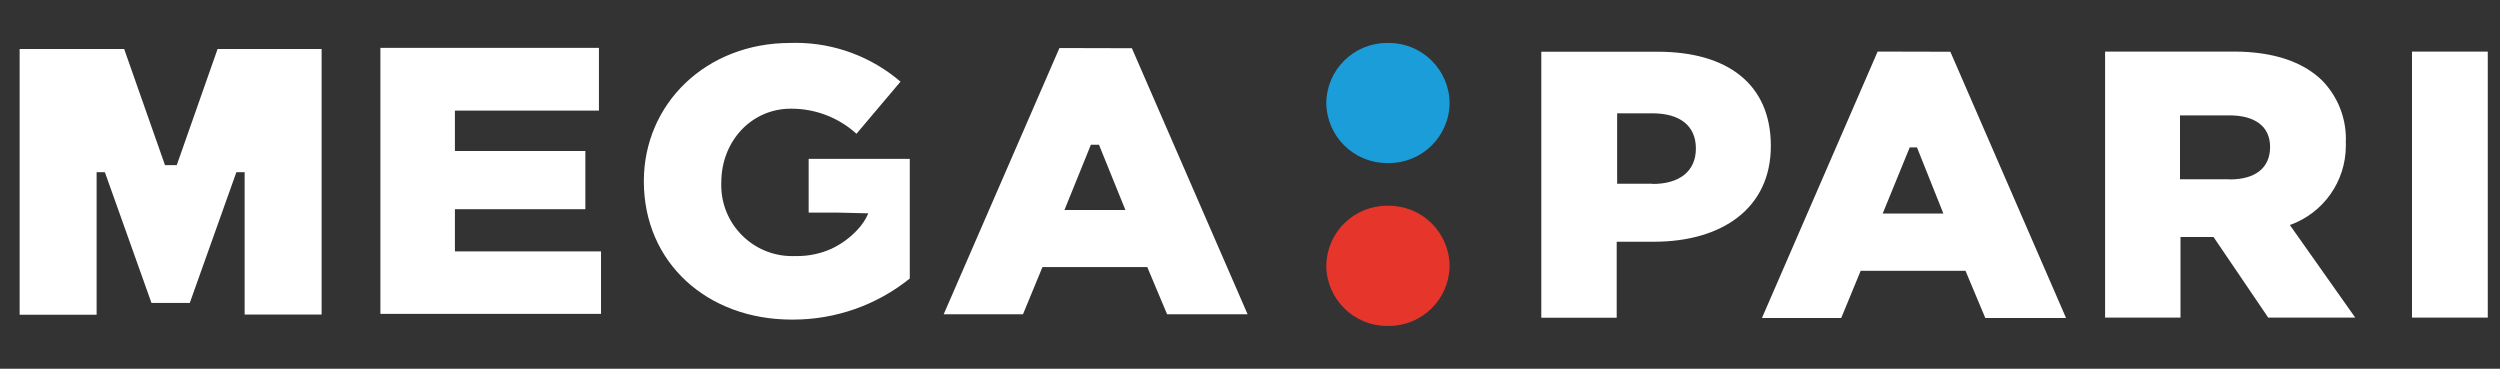 <svg width="278" height="41" viewBox="0 0 278 41" fill="none" xmlns="http://www.w3.org/2000/svg">
<rect x="0" y="0" width="278" height="41" fill="#333333" stroke="none"/>
<path d="M161.195 11.459C161.16 15.158 158.147 18.132 154.449 18.132C154.414 18.132 154.374 18.132 154.339 18.132C154.31 18.132 154.275 18.132 154.24 18.132C150.537 18.132 147.528 15.158 147.484 11.459C147.518 7.76 150.537 4.776 154.24 4.776C154.275 4.776 154.31 4.776 154.339 4.776C154.369 4.776 154.404 4.776 154.439 4.776C158.142 4.776 161.16 7.76 161.195 11.459Z" fill="#1B9DD9"/>
<path d="M161.195 29.561C161.16 33.265 158.142 36.244 154.439 36.244C154.409 36.244 154.374 36.244 154.339 36.244C154.305 36.244 154.275 36.244 154.24 36.244C150.537 36.244 147.518 33.26 147.484 29.561C147.518 25.857 150.537 22.878 154.24 22.878C154.275 22.878 154.31 22.878 154.339 22.878C154.369 22.878 154.404 22.878 154.439 22.878C158.142 22.878 161.16 25.862 161.195 29.561Z" fill="#E6352B"/>
<path d="M184.349 5.754H171.392V35.335H179.777V26.88H183.922C191.443 26.88 196.918 23.201 196.918 16.235C196.918 9.27 192.004 5.754 184.354 5.754H184.349ZM183.743 20.431H179.826V12.601H183.743C186.771 12.601 188.583 13.951 188.583 16.513C188.583 19.075 186.722 20.455 183.783 20.455L183.743 20.426V20.431ZM66.834 27.957H50.586V23.261H65.092V16.791H50.586V12.298H66.601V5.323H42.301V34.903H66.834V27.957ZM19.659 18.365H18.348L13.806 5.447H2.184V34.997H10.743V19.145H11.661L16.844 33.687H21.103L26.286 19.145H27.204V34.978H35.763V5.447H24.196L19.654 18.365H19.659ZM208.793 5.735L195.926 35.365H204.742L206.907 30.112H218.563L220.767 35.365H229.747L216.88 5.754L208.798 5.735H208.793ZM209.354 23.747L212.362 16.389H213.167L216.105 23.747H209.359H209.354ZM89.928 23.643H93.229L96.56 23.722C96.267 24.392 95.861 25.013 95.354 25.544C94.545 26.418 93.577 27.128 92.505 27.64C91.303 28.191 89.993 28.474 88.667 28.474C88.583 28.474 88.493 28.474 88.414 28.474C88.31 28.474 88.201 28.479 88.096 28.479C83.738 28.479 80.203 24.949 80.203 20.594C80.203 20.49 80.203 20.386 80.208 20.287C80.208 15.679 83.579 12.085 87.938 12.085C87.962 12.085 87.987 12.085 88.007 12.085C90.683 12.085 93.259 13.078 95.24 14.875L100.135 9.081C96.898 6.301 92.758 4.766 88.489 4.766C88.285 4.766 88.076 4.766 87.873 4.776C78.5 4.776 71.595 11.539 71.595 20.157C71.595 29.198 78.624 35.539 88.047 35.539H88.201C92.917 35.539 97.499 33.925 101.167 30.971V17.665H89.923V23.653L89.928 23.643ZM117.808 5.342L104.94 34.943H113.757L115.921 29.7H127.577L129.781 34.943H138.732L125.865 5.362L117.813 5.342H117.808ZM118.369 23.345L121.307 16.096H122.206L125.145 23.35H118.369V23.345ZM268.215 5.735V35.315H276.64V5.735H268.215ZM260.849 15.913C260.858 15.754 260.863 15.59 260.863 15.431C260.863 12.988 259.895 10.64 258.178 8.907C256.152 6.951 252.955 5.735 248.383 5.735H234.086V35.315H242.471V26.354H246.144L252.226 35.315H261.901L254.633 25.023C258.361 23.697 260.858 20.167 260.858 16.21C260.858 16.121 260.858 16.022 260.858 15.932V15.913H260.849ZM247.941 19.934H242.416V12.829H247.902C250.702 12.829 252.434 14.011 252.434 16.345C252.434 18.678 250.791 19.954 247.936 19.954V19.934H247.941Z" fill="white"/>
</svg>
